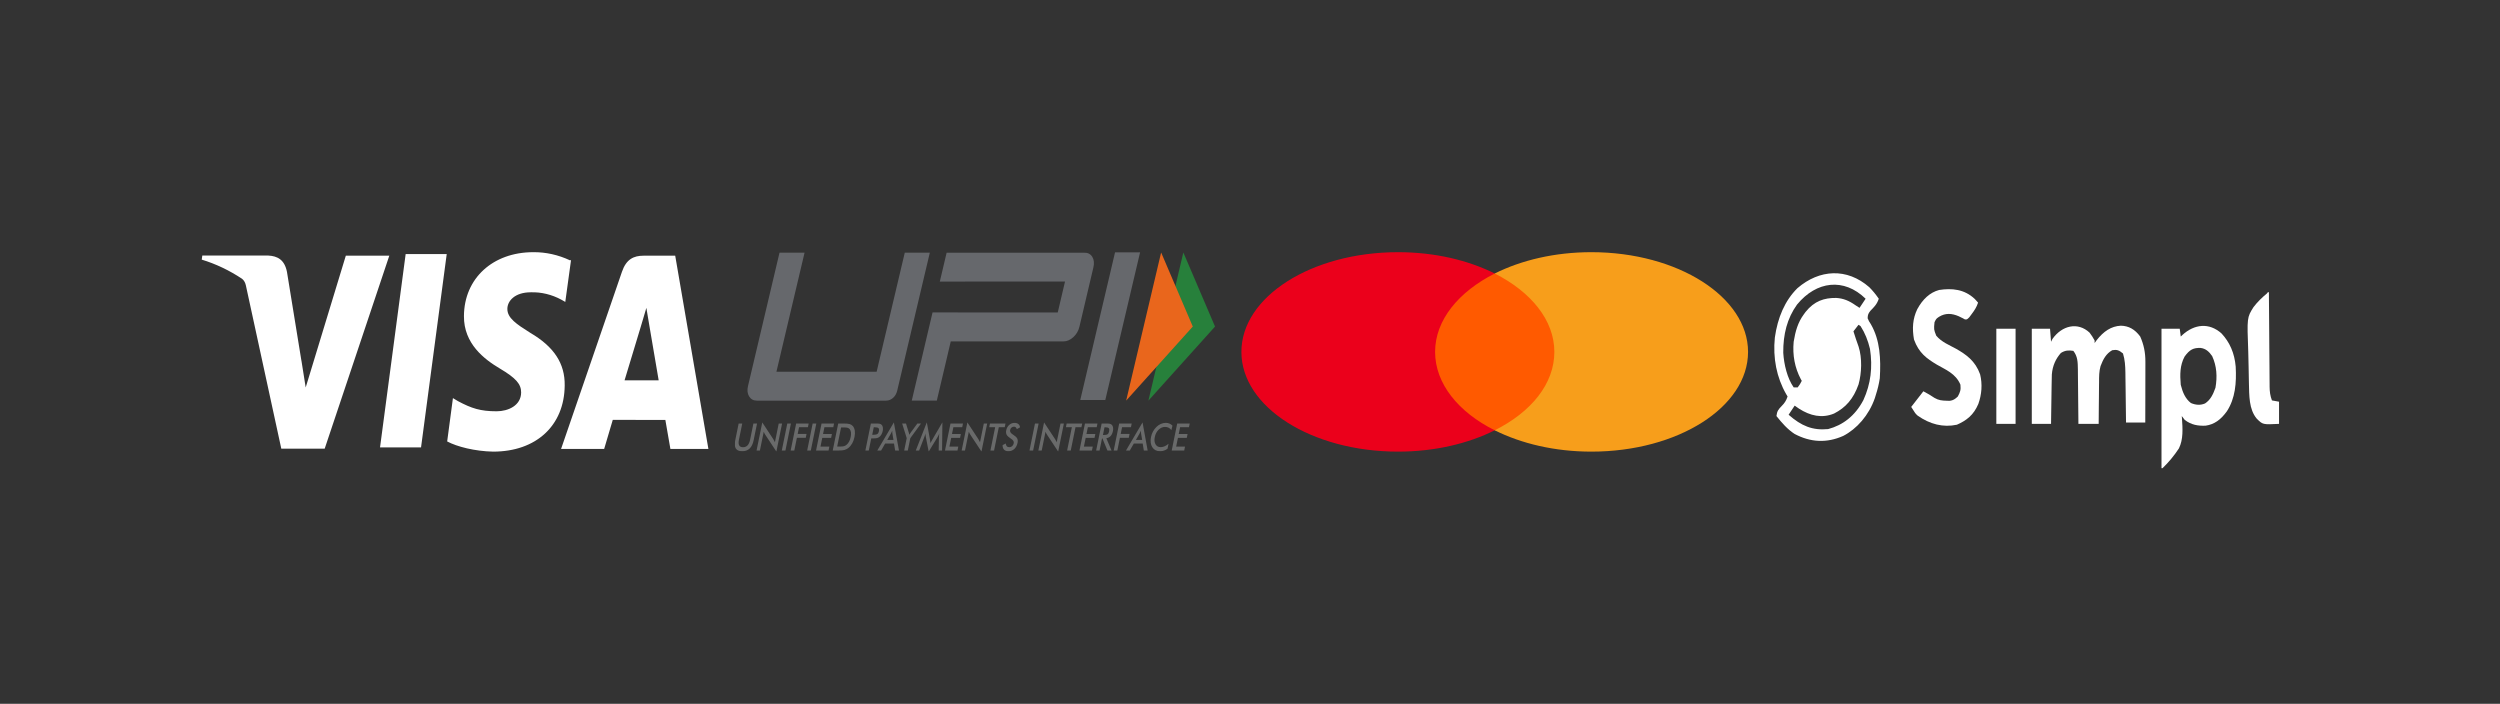 <svg xmlns="http://www.w3.org/2000/svg" fill="none" viewBox="0 0 2181 614" height="614" width="2181">
<rect x="0" y="0" width="2181" height="614" fill="#333333" stroke="none"/>
<path fill="white" d="M497.308 227.127C487.036 222.319 476.178 219.907 465.246 220.003C429.891 220.003 404.922 242.881 404.745 275.722C404.524 299.848 422.489 313.445 436.078 321.506C450.021 329.794 454.683 335.017 454.639 342.425C454.551 353.694 443.502 358.803 433.228 358.803C419.108 358.803 411.396 356.277 399.53 349.947L395.133 347.307L390.117 385.116C398.712 389.714 414.202 393.659 430.2 394C467.787 394 492.358 371.264 492.645 336.323C492.955 317.05 483.232 302.488 462.771 290.453C450.33 282.647 442.619 277.425 442.619 269.505C442.619 262.494 449.226 255.001 463.036 255.001C472.227 254.715 481.362 256.93 489.839 261.501L493.154 263.403L498.17 226.872L497.308 227.127ZM589.053 223.068H561.433C552.837 223.068 546.363 226.105 542.606 237.062L489.486 391.644H527.072L534.585 366.297L580.458 366.353C581.54 372.286 584.855 391.644 584.855 391.644H618L589.053 223.068ZM353.9 221.649H389.719L367.313 390.31H331.539L353.9 221.592V221.649ZM262.973 314.608L266.685 338.026L301.686 223.068H339.626L283.257 391.417H245.406L214.47 248.87C213.969 246.519 212.793 244.501 211.178 243.221C200.028 235.823 188.214 230.208 176 226.503L176.486 222.955H234.136C241.959 223.352 248.256 226.503 250.355 237.232L262.95 314.694L262.973 314.608ZM544.86 331.809L559.134 284.634C558.958 285.145 562.073 274.898 563.885 268.569L566.338 283.13L574.624 331.781H544.838L544.86 331.809Z"></path>
<g clip-path="url(#clip0_25_83)">
<mask height="288" width="491" y="163" x="605" maskUnits="userSpaceOnUse" style="mask-type:luminance" id="mask0_25_83">
<path fill="white" d="M605.929 163.25H1095.09V450.747H605.929V163.25Z"></path>
</mask>
<g mask="url(#mask0_25_83)">
<path fill="#696A6A" d="M644.402 369.466H647.538L644.624 383.776C644.191 385.899 644.273 387.497 644.871 388.563C645.466 389.631 646.575 390.165 648.195 390.165C649.805 390.165 651.126 389.631 652.157 388.563C653.19 387.497 653.922 385.899 654.355 383.776L657.268 369.466H660.446L657.46 384.13C656.811 387.316 655.655 389.701 653.999 391.283C652.343 392.867 650.171 393.657 647.484 393.657C644.795 393.657 642.95 392.868 641.946 391.291C640.94 389.715 640.765 387.327 641.416 384.13L644.402 369.466Z"></path>
<path fill="#696A6A" d="M660.024 393.03L665.013 368.533L674.493 382.939C674.747 383.345 675.003 383.78 675.255 384.242C675.508 384.704 675.766 385.223 676.031 385.803L679.359 369.466H682.295L677.309 393.945L667.63 379.282C667.371 378.887 667.13 378.469 666.904 378.029C666.677 377.588 666.472 377.126 666.284 376.644L662.947 393.03H660.024Z"></path>
<path fill="#696A6A" d="M682.035 393.031L686.834 369.466H690.009L685.211 393.031H682.035Z"></path>
<path fill="#696A6A" d="M689.777 393.031L694.575 369.466H705.48L704.817 372.717H697.089L695.892 378.592H703.62L702.937 381.955H695.207L692.953 393.031H689.777Z"></path>
<path fill="#696A6A" d="M704.18 393.031L708.978 369.466H712.154L707.356 393.031H704.18Z"></path>
<path fill="#696A6A" d="M711.921 393.031L716.72 369.466H727.624L726.962 372.717H719.234L718.03 378.624H725.758L725.074 381.988H717.346L715.795 389.602H723.523L722.826 393.031H711.921Z"></path>
<path fill="#696A6A" d="M730.351 389.569H733.021C734.489 389.569 735.614 389.451 736.397 389.215C737.179 388.979 737.897 388.581 738.555 388.024C739.448 387.264 740.195 386.316 740.795 385.183C741.394 384.052 741.848 382.733 742.154 381.23C742.458 379.728 742.542 378.413 742.404 377.283C742.265 376.149 741.904 375.202 741.321 374.44C740.883 373.883 740.304 373.484 739.582 373.247C738.858 373.013 737.681 372.894 736.044 372.894H734.895H733.747L730.351 389.569ZM726.471 393.031L731.27 369.466H735.553C738.339 369.466 740.264 369.633 741.33 369.971C742.395 370.311 743.275 370.878 743.966 371.671C744.885 372.712 745.469 374.048 745.72 375.677C745.971 377.309 745.882 379.171 745.457 381.264C745.031 383.356 744.362 385.21 743.449 386.825C742.539 388.44 741.41 389.773 740.067 390.824C739.051 391.619 737.962 392.184 736.804 392.524C735.644 392.861 733.914 393.031 731.608 393.031H730.753H726.471Z"></path>
<path fill="#696A6A" d="M760.922 379.318H761.737C763.498 379.318 764.72 379.085 765.401 378.624C766.084 378.164 766.543 377.348 766.781 376.178C767.037 374.923 766.904 374.036 766.381 373.522C765.858 373.007 764.757 372.748 763.076 372.748H762.26L760.922 379.318ZM760.083 382.454L757.929 393.031H754.953L759.753 369.467H764.558C765.981 369.467 767.011 369.56 767.645 369.748C768.276 369.934 768.798 370.244 769.211 370.674C769.712 371.221 770.042 371.959 770.2 372.886C770.358 373.815 770.324 374.837 770.097 375.952C769.868 377.068 769.486 378.098 768.947 379.043C768.408 379.987 767.776 380.729 767.054 381.264C766.467 381.693 765.82 382 765.112 382.181C764.402 382.364 763.336 382.454 761.913 382.454H761.287H760.083Z"></path>
<path fill="#696A6A" d="M774.018 383.776H779.464L778.554 378.399C778.511 378.056 778.471 377.662 778.436 377.217C778.403 376.771 778.38 376.274 778.365 375.727C778.155 376.242 777.943 376.723 777.731 377.169C777.521 377.613 777.316 378.023 777.114 378.399L774.018 383.776ZM780.916 393.03L779.935 386.962H772.193L768.688 393.03H765.354L779.803 368.533L784.266 393.03H780.916Z"></path>
<path fill="#696A6A" d="M788.818 393.031L791.013 382.245L787.036 369.466H790.373L792.841 377.466C792.898 377.671 792.966 377.938 793.044 378.271C793.123 378.604 793.2 378.962 793.273 379.349C793.472 378.974 793.677 378.617 793.882 378.286C794.087 377.953 794.294 377.648 794.504 377.369L800.316 369.466H803.493L794.163 382.245L791.967 393.031H788.818Z"></path>
<path fill="#696A6A" d="M819.124 381.392C819.125 381.21 819.17 380.707 819.259 379.88C819.327 379.193 819.38 378.624 819.418 378.172C819.229 378.71 819.006 379.248 818.75 379.783C818.493 380.319 818.199 380.866 817.863 381.425L810.193 393.981L807.691 381.168C807.585 380.641 807.503 380.132 807.449 379.639C807.394 379.145 807.357 378.657 807.339 378.172C807.23 378.667 807.092 379.184 806.923 379.727C806.755 380.269 806.553 380.836 806.316 381.425L801.857 393.03H798.936L808.555 368.467L811.293 383.341C811.333 383.576 811.39 383.969 811.46 384.516C811.531 385.063 811.613 385.739 811.71 386.543C812.033 385.867 812.5 385.01 813.114 383.969C813.277 383.689 813.401 383.475 813.485 383.325L822.144 368.467L821.867 393.03H818.916L819.124 381.392Z"></path>
<path fill="#696A6A" d="M824.402 393.031L829.202 369.466H840.107L839.444 372.717H831.715L830.512 378.624H838.241L837.557 381.988H829.827L828.277 389.602H836.005L835.306 393.031H824.402Z"></path>
<path fill="#696A6A" d="M838.952 393.03L843.941 368.533L853.421 382.939C853.674 383.345 853.93 383.78 854.183 384.242C854.435 384.704 854.694 385.223 854.958 385.803L858.286 369.466H861.224L856.237 393.945L846.558 379.282C846.298 378.887 846.057 378.469 845.832 378.029C845.604 377.588 845.399 377.126 845.211 376.644L841.874 393.03H838.952Z"></path>
<path fill="#696A6A" d="M871.358 372.717L867.222 393.031H864.046L868.181 372.717H862.989L863.652 369.467H877.185L876.524 372.717H871.358Z"></path>
<path fill="#696A6A" d="M874.654 388.313L877.478 386.899C877.507 387.949 877.783 388.751 878.311 389.304C878.838 389.857 879.6 390.133 880.599 390.133C881.541 390.133 882.356 389.816 883.04 389.183C883.725 388.55 884.177 387.703 884.394 386.64C884.675 385.255 883.972 384.021 882.291 382.939C882.055 382.778 881.874 382.659 881.75 382.584C879.853 381.318 878.65 380.172 878.143 379.147C877.637 378.122 877.533 376.869 877.834 375.389C878.225 373.469 879.083 371.913 880.407 370.722C881.73 369.53 883.268 368.934 885.022 368.934C886.463 368.934 887.601 369.269 888.434 369.94C889.267 370.612 889.743 371.575 889.86 372.83L887.065 374.375C886.822 373.635 886.503 373.093 886.107 372.749C885.709 372.405 885.207 372.234 884.603 372.234C883.749 372.234 883.015 372.504 882.403 373.038C881.794 373.575 881.394 374.294 881.209 375.196C880.922 376.613 881.756 377.932 883.714 379.155C883.865 379.251 883.982 379.328 884.067 379.381C885.781 380.453 886.895 381.503 887.406 382.528C887.917 383.554 888.018 384.833 887.704 386.366C887.25 388.6 886.307 390.373 884.874 391.686C883.44 393 881.73 393.657 879.748 393.657C878.082 393.657 876.813 393.197 875.938 392.273C875.062 391.351 874.634 390.032 874.654 388.313Z"></path>
<path fill="#696A6A" d="M898.121 393.031L902.92 369.466H906.096L901.298 393.031H898.121Z"></path>
<path fill="#696A6A" d="M905.863 393.03L910.852 368.533L920.332 382.939C920.586 383.345 920.841 383.78 921.094 384.242C921.346 384.704 921.605 385.223 921.87 385.803L925.198 369.466H928.134L923.148 393.945L913.469 379.282C913.21 378.887 912.967 378.469 912.742 378.029C912.515 377.588 912.309 377.126 912.121 376.644L908.786 393.03H905.863Z"></path>
<path fill="#696A6A" d="M938.269 372.717L934.132 393.031H930.957L935.092 372.717H929.9L930.563 369.467H944.096L943.435 372.717H938.269Z"></path>
<path fill="#696A6A" d="M941.727 393.031L946.526 369.466H957.43L956.769 372.717H949.041L947.837 378.624H955.565L954.88 381.988H947.152L945.602 389.602H953.33L952.631 393.031H941.727Z"></path>
<path fill="#696A6A" d="M962.206 379.509H962.781C964.462 379.509 965.627 379.274 966.275 378.802C966.922 378.329 967.371 377.493 967.613 376.29C967.878 374.992 967.769 374.077 967.284 373.547C966.802 373.013 965.759 372.748 964.158 372.748H963.583L962.206 379.509ZM961.4 382.486L959.252 393.03H956.276L961.076 369.466H965.507C966.806 369.466 967.793 369.567 968.467 369.772C969.142 369.976 969.685 370.313 970.096 370.787C970.585 371.354 970.903 372.091 971.05 372.992C971.194 373.892 971.156 374.879 970.939 375.951C970.555 377.84 969.875 379.318 968.902 380.387C967.928 381.453 966.68 382.096 965.159 382.309L969.705 393.03H966.113L961.76 382.486H961.4Z"></path>
<path fill="#696A6A" d="M971.587 393.031L976.385 369.466H987.29L986.628 372.717H978.899L977.702 378.592H985.432L984.747 381.955H977.018L974.763 393.031H971.587Z"></path>
<path fill="#696A6A" d="M990.971 383.776H996.418L995.508 378.399C995.464 378.056 995.425 377.662 995.389 377.217C995.357 376.771 995.334 376.274 995.319 375.727C995.107 376.242 994.896 376.723 994.685 377.169C994.474 377.613 994.268 378.023 994.067 378.399L990.971 383.776ZM997.87 393.03L996.889 386.962H989.147L985.642 393.03H982.307L996.756 368.533L1001.22 393.03H997.87Z"></path>
<path fill="#696A6A" d="M1021.9 375.196C1021.19 374.274 1020.38 373.581 1019.47 373.12C1018.56 372.66 1017.56 372.427 1016.45 372.427C1014.32 372.427 1012.41 373.254 1010.74 374.906C1009.06 376.559 1007.96 378.699 1007.42 381.329C1006.9 383.873 1007.13 385.969 1008.09 387.621C1009.06 389.274 1010.54 390.102 1012.52 390.102C1013.68 390.102 1014.83 389.854 1015.98 389.36C1017.12 388.867 1018.28 388.121 1019.44 387.122L1018.56 391.453C1017.55 392.193 1016.51 392.747 1015.43 393.11C1014.35 393.475 1013.23 393.657 1012.05 393.657C1010.56 393.657 1009.23 393.363 1008.09 392.772C1006.94 392.182 1006 391.314 1005.27 390.164C1004.55 389.038 1004.09 387.711 1003.89 386.181C1003.69 384.653 1003.76 383.024 1004.12 381.295C1004.47 379.568 1005.06 377.946 1005.88 376.427C1006.7 374.908 1007.71 373.575 1008.91 372.427C1010.12 371.268 1011.41 370.392 1012.78 369.795C1014.16 369.201 1015.58 368.902 1017.04 368.902C1018.19 368.902 1019.24 369.104 1020.2 369.507C1021.16 369.908 1022.04 370.516 1022.86 371.335L1021.9 375.196Z"></path>
<path fill="#696A6A" d="M1022.2 393.031L1027 369.466H1037.91L1037.24 372.717H1029.52L1028.31 378.624H1036.04L1035.36 381.988H1027.63L1026.08 389.602H1033.81L1033.11 393.031H1022.2Z"></path>
<path fill="#66686C" d="M964.268 348.932H942.434L972.801 220.017H994.636L964.268 348.932Z"></path>
<path fill="#66686C" d="M952.933 224.093C951.419 221.64 949.084 220.402 945.913 220.402H825.845L819.898 245.651H841.745V245.636H929.126L922.769 272.619H835.386L835.394 272.563H813.556L795.431 349.478H817.28L829.444 297.853H927.669C930.736 297.853 933.624 296.623 936.339 294.164C939.049 291.701 940.832 288.665 941.687 285.04L953.849 233.405C954.737 229.658 954.43 226.548 952.933 224.093Z"></path>
<path fill="#66686C" d="M782.708 340.885C781.502 345.989 777.548 349.52 773.04 349.52H660.384C657.314 349.52 655.032 348.29 653.532 345.833C652.033 343.374 651.711 340.331 652.568 336.707L680.057 220.394H701.912L677.359 324.279H764.782L789.334 220.394H811.185L782.708 340.885Z"></path>
<path fill="#27803B" d="M1032.35 220.258L1059.99 284.883L1001.88 349.49L1032.35 220.258Z"></path>
<path fill="#E9661C" d="M1012.97 220.258L1040.59 284.883L982.456 349.49L1012.97 220.258Z"></path>
</g>
</g>
<path fill="#FF5A00" d="M1363.63 238.611H1244.02V375.389H1363.63V238.611Z"></path>
<path fill="#EB001B" d="M1251.98 307C1251.98 279.211 1272.5 254.547 1304 238.611C1280.82 227.011 1251.58 220 1219.69 220C1144.13 220 1083 258.911 1083 307C1083 355.089 1144.13 394 1219.69 394C1251.58 394 1280.82 386.989 1304 375.389C1272.46 359.679 1251.98 334.789 1251.98 307Z"></path>
<path fill="#F79E1B" d="M1525 307C1525 355.089 1463.87 394 1388.31 394C1356.42 394 1327.18 386.989 1304 375.389C1335.89 359.425 1356.02 334.789 1356.02 307C1356.02 279.211 1335.5 254.547 1304 238.611C1327.14 227.011 1356.37 220 1388.27 220C1463.87 220 1525 259.164 1525 307Z"></path>
<g clip-path="url(#clip1_25_83)">
<path fill="white" d="M1630.75 250.546C1633.8 253.578 1636.49 256.911 1639.05 260.608C1637.46 265.489 1634.94 267.862 1631.78 271.092C1630.01 273.384 1629.39 274.427 1629.33 277.667C1630.46 280.278 1630.46 280.278 1632.15 282.855C1640.22 296.864 1640.94 313.129 1639.94 329.98C1639.16 335.182 1637.99 339.887 1636.4 344.765C1636.14 345.596 1635.89 346.427 1635.63 347.284C1630.43 362.352 1619.81 374.208 1608.06 380.282C1593.72 386.668 1579.57 385.994 1565.58 378.558C1559.48 374.579 1554.64 369.079 1549.77 362.961C1550.25 358.646 1551.53 357.1 1554.13 354.431C1556.68 351.814 1558.22 349.795 1559.49 345.902C1559.09 345.226 1558.68 344.55 1558.26 343.854C1549.94 329.383 1546.54 312.323 1548.38 294.446C1550.82 277.065 1557.09 262.321 1568.04 251.443C1587.3 234.835 1611.33 233.552 1630.75 250.546ZM1567.71 265.739C1559.09 277.764 1555.58 291.63 1555.71 307.755C1556.34 318.132 1559.28 330.078 1564.8 337.941C1565.96 337.941 1567.13 337.941 1568.33 337.941C1570.34 335.19 1570.34 335.19 1571.87 332.255C1571.58 331.743 1571.29 331.232 1570.99 330.705C1565.82 320.901 1563.69 309.94 1564.8 298.137C1566.31 288.864 1568.53 281.169 1573.64 274.255C1574.14 273.556 1574.65 272.856 1575.18 272.136C1582.87 262.542 1591.47 259.802 1601.9 259.922C1608.15 260.262 1613.24 262.42 1618.72 266.294C1619.89 267.045 1621.05 267.795 1622.26 268.569C1624.01 265.942 1625.76 263.315 1627.56 260.608C1608.67 242.196 1584.7 245.055 1567.71 265.739ZM1621.37 283.353C1619.91 285.229 1618.45 287.106 1616.95 289.039C1618.32 293.6 1619.87 298.035 1621.46 302.478C1624.62 312.32 1624.16 325.426 1621.4 335.36C1616.87 348.156 1610.14 355.574 1600.09 360.749C1589.5 365.145 1579.25 362.787 1569.44 356.493C1568.18 355.63 1566.92 354.759 1565.68 353.863C1563.93 356.49 1562.18 359.117 1560.38 361.824C1571.54 371.626 1581.24 375.64 1594.85 374.333C1607.54 370.971 1618.31 362.963 1625.63 349.029C1632.06 334.966 1633.83 320.376 1631.37 304.388C1629.63 297.04 1626.97 290.412 1623.14 284.49C1622.26 283.927 1622.26 283.927 1621.37 283.353Z"></path>
<path fill="white" d="M1822.92 290.176C1824.63 292.354 1825.93 294.466 1827.34 297C1827.34 297.751 1827.34 298.501 1827.34 299.274C1828.19 298.078 1828.19 298.078 1829.06 296.858C1835.09 289.143 1841.7 284.555 1850.27 284.135C1857.11 284.348 1862.35 287.161 1867.12 293.588C1870.25 300.649 1871.66 307.466 1871.64 315.584C1871.64 317.359 1871.64 317.359 1871.64 319.17C1871.64 320.435 1871.64 321.699 1871.63 323.001C1871.63 324.306 1871.63 325.61 1871.63 326.955C1871.62 331.114 1871.61 335.274 1871.6 339.434C1871.59 342.257 1871.59 345.08 1871.59 347.903C1871.58 354.818 1871.56 361.732 1871.54 368.647C1866 368.647 1860.46 368.647 1854.75 368.647C1854.72 366.332 1854.72 366.332 1854.69 363.971C1854.63 358.225 1854.55 352.479 1854.47 346.733C1854.43 344.251 1854.4 341.768 1854.38 339.285C1854.33 335.708 1854.28 332.131 1854.23 328.554C1854.22 327.451 1854.21 326.348 1854.2 325.211C1854.1 319.216 1853.82 313.978 1852.1 308.373C1848.65 305.502 1846.78 304.806 1842.7 305.529C1837.5 308.505 1834.93 313.009 1832.51 319.407C1831.2 323.995 1831.23 328.511 1831.23 333.357C1831.21 334.404 1831.2 335.451 1831.18 336.53C1831.14 339.844 1831.12 343.157 1831.1 346.471C1831.08 348.73 1831.05 350.99 1831.02 353.25C1830.95 358.761 1830.92 364.271 1830.88 369.784C1825.05 369.784 1819.21 369.784 1813.2 369.784C1813.19 368.092 1813.17 366.399 1813.16 364.655C1813.11 358.37 1813.04 352.086 1812.97 345.802C1812.94 343.083 1812.91 340.364 1812.89 337.645C1812.86 333.735 1812.82 329.825 1812.77 325.916C1812.76 324.701 1812.76 323.487 1812.75 322.235C1812.65 315.742 1812.54 310.932 1808.78 306.098C1804.71 305.426 1801.6 305.607 1797.9 307.946C1793.46 312.989 1790.64 318.982 1790.03 326.656C1789.93 329.409 1789.88 332.156 1789.85 334.911C1789.83 335.911 1789.82 336.912 1789.8 337.942C1789.75 341.116 1789.7 344.291 1789.66 347.466C1789.63 349.626 1789.6 351.787 1789.56 353.947C1789.47 359.226 1789.4 364.505 1789.33 369.784C1783.79 369.784 1778.25 369.784 1772.54 369.784C1772.54 342.388 1772.54 314.991 1772.54 286.765C1777.79 286.765 1783.04 286.765 1788.45 286.765C1788.74 290.518 1789.03 294.271 1789.33 298.137C1789.75 297.316 1790.17 296.495 1790.6 295.649C1798.95 283.864 1812.73 280.665 1822.92 290.176Z"></path>
<path fill="white" d="M1938.12 290.958C1945.15 298.525 1949.43 308.012 1950.42 319.866C1951.18 334.074 1950.09 347.449 1942.75 358.781C1937.51 366.05 1931.91 370.239 1924.22 371.361C1917.58 371.631 1911.82 370.756 1906.02 366.373C1905.12 365.254 1904.24 364.119 1903.37 362.961C1903.42 363.612 1903.48 364.262 1903.54 364.933C1904.16 373.868 1904.79 383.352 1900.89 391.175C1896.68 397.611 1891.82 403.422 1886.57 408.451C1886.28 408.451 1885.99 408.451 1885.69 408.451C1885.69 368.295 1885.69 328.138 1885.69 286.765C1890.94 286.765 1896.19 286.765 1901.6 286.765C1901.89 289.017 1902.18 291.268 1902.48 293.588C1902.98 293.122 1903.47 292.656 1903.98 292.176C1914.36 282.741 1927.3 281.187 1938.12 290.958ZM1905.8 311.145C1901.73 318.81 1901.74 326.633 1902.48 335.667C1904.14 342.402 1906.53 347.854 1911.32 351.588C1915.39 353.333 1919.59 353.755 1923.7 351.948C1928.44 348.777 1930.57 344.344 1932.76 338.297C1934.48 328.51 1933.89 319.384 1929.89 310.647C1927.11 306.595 1924.17 304.127 1919.93 303.553C1913.51 303.312 1910.25 304.945 1905.8 311.145Z"></path>
<path fill="white" d="M1722.87 260.892C1723.82 261.914 1724.76 262.948 1725.68 264.02C1724.33 268.096 1722.44 270.876 1720.05 274.042C1719.37 274.964 1718.69 275.886 1717.98 276.836C1715.96 278.804 1715.96 278.804 1714.16 278.644C1713.59 278.321 1713.02 277.999 1712.42 277.667C1711.84 277.384 1711.25 277.101 1710.65 276.809C1710.03 276.506 1709.41 276.202 1708.78 275.89C1702.84 273.355 1697.33 272.866 1691.59 276.387C1689.13 278.087 1689.13 278.087 1687.67 281.078C1687.04 287.426 1687.04 287.426 1689.2 292.9C1693.89 298.469 1700.65 301.044 1706.42 304.237C1715.28 309.28 1723.24 314.831 1727.45 326.569C1729.59 335.262 1728.82 344.219 1725.9 352.406C1721.73 362.258 1715.4 366.921 1707.21 370.522C1695.13 373.121 1683.63 370.081 1672.98 362.614C1670.88 360.686 1670.88 360.686 1667.34 355C1670.84 350.496 1674.34 345.993 1677.95 341.353C1681.35 343.105 1684.47 344.971 1687.7 347.15C1691.2 349.215 1694.39 349.523 1698.22 349.598C1699.13 349.627 1700.03 349.657 1700.96 349.687C1703.98 349.257 1705.57 348.217 1708 345.902C1710.04 342.102 1710.78 340.2 1710.27 335.596C1706.22 325.813 1697.12 322.432 1689.7 318.095C1680.86 312.809 1674.01 307.946 1669.77 296.218C1668.08 286.599 1668.57 278.154 1672.64 269.706C1677.31 261.108 1683.62 255.107 1691.73 252.971C1702.73 251.297 1713.71 252.173 1722.87 260.892Z"></path>
<path fill="white" d="M1978.51 254.922C1978.8 254.922 1979.09 254.922 1979.39 254.922C1979.4 256.57 1979.4 256.57 1979.41 258.251C1979.48 268.609 1979.56 278.967 1979.65 289.324C1979.69 294.649 1979.73 299.974 1979.76 305.299C1979.8 310.439 1979.84 315.578 1979.89 320.718C1979.9 322.678 1979.92 324.638 1979.93 326.598C1979.94 329.345 1979.97 332.092 1979.99 334.839C1980 335.648 1980 336.457 1980 337.291C1980.06 341.784 1980.51 345.261 1982.04 349.314C1985.11 349.877 1985.11 349.877 1988.23 350.451C1988.23 356.831 1988.23 363.211 1988.23 369.784C1974.04 370.487 1974.04 370.487 1968.78 365.235C1961.91 356.968 1962.26 345.335 1961.95 333.961C1961.83 329.096 1961.74 324.231 1961.67 319.364C1961.61 315.121 1961.53 310.887 1961.37 306.648C1960.27 276.978 1960.27 276.978 1965.98 267.898C1969.51 263.268 1973.39 259.546 1977.62 256.059C1977.92 255.684 1978.21 255.308 1978.51 254.922Z"></path>
<path fill="white" d="M1741.6 286.765C1747.14 286.765 1752.68 286.765 1758.39 286.765C1758.39 314.161 1758.39 341.558 1758.39 369.784C1752.85 369.784 1747.31 369.784 1741.6 369.784C1741.6 342.388 1741.6 314.991 1741.6 286.765Z"></path>
</g>
<defs>
<clipPath id="clip0_25_83">
<rect transform="translate(641 220)" fill="white" height="174" width="419"></rect>
</clipPath>
<clipPath id="clip1_25_83">
<rect transform="translate(1548 239)" fill="white" height="174" width="442"></rect>
</clipPath>
</defs>
</svg>
